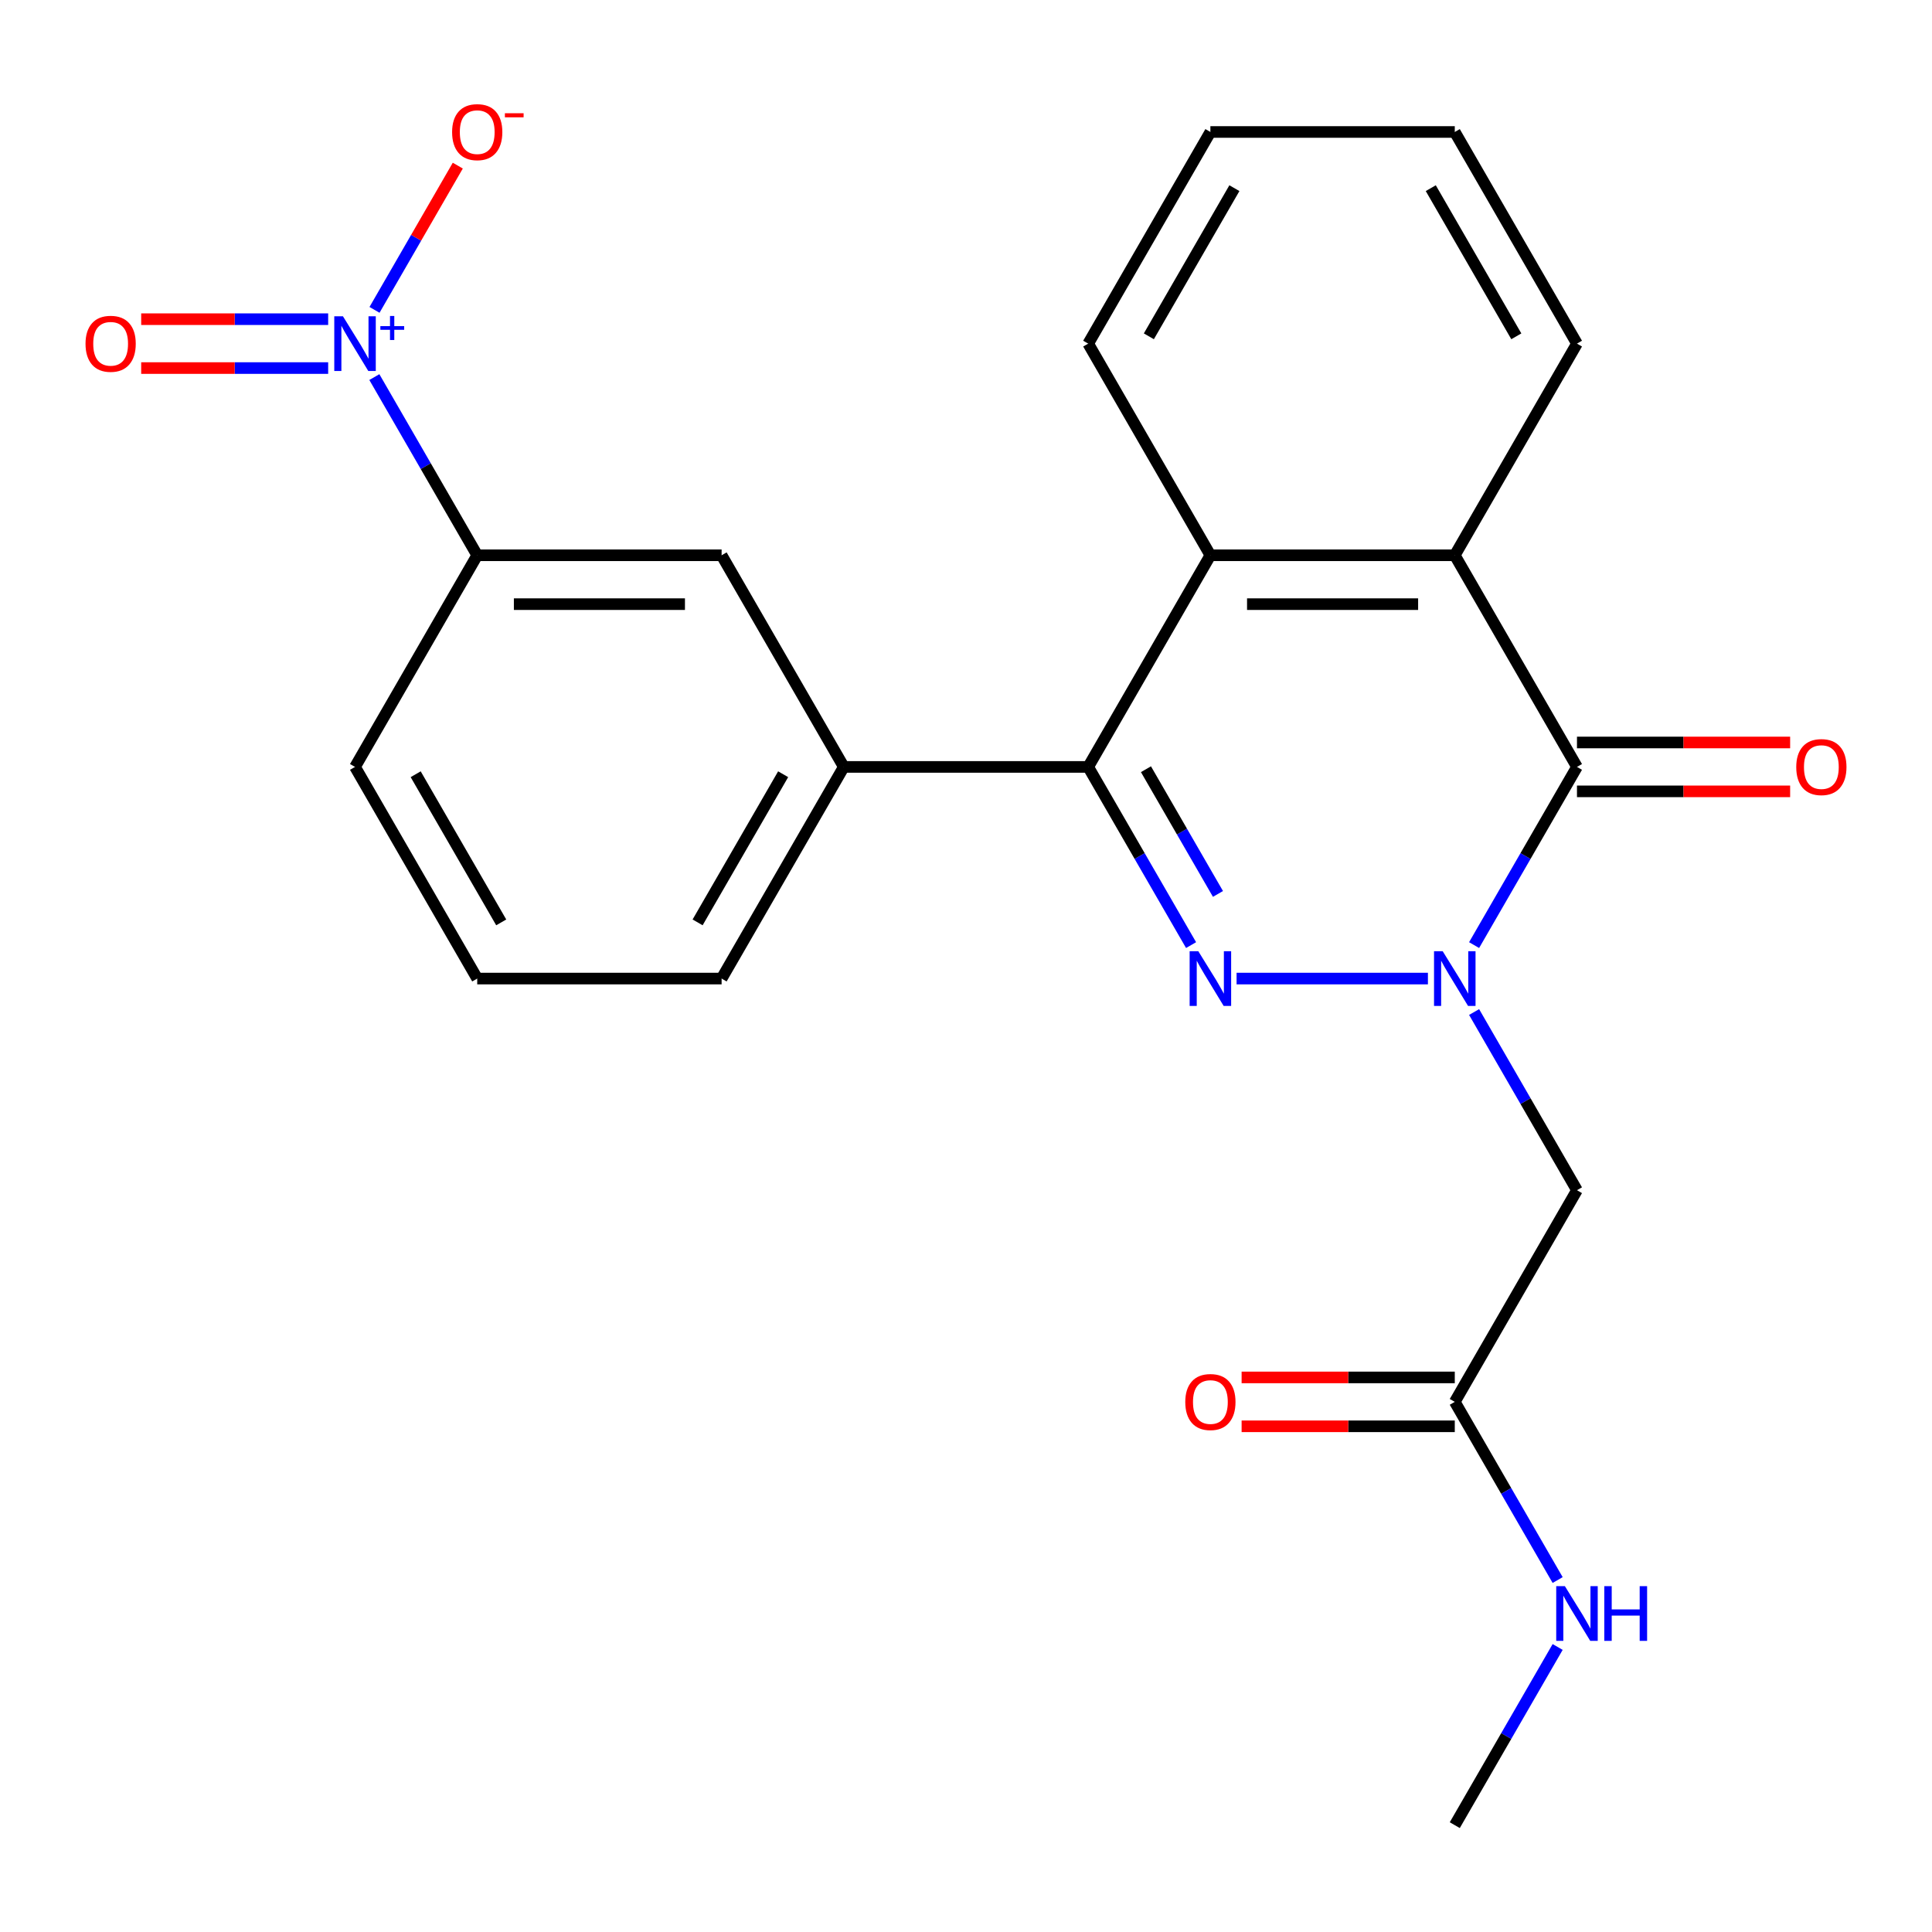 <?xml version='1.0' encoding='iso-8859-1'?>
<svg version='1.1' baseProfile='full'
              xmlns='http://www.w3.org/2000/svg'
                      xmlns:rdkit='http://www.rdkit.org/xml'
                      xmlns:xlink='http://www.w3.org/1999/xlink'
                  xml:space='preserve'
width='1000px' height='1000px' viewBox='0 0 1000 1000'>
<!-- END OF HEADER -->
<rect style='opacity:1.0;fill:#FFFFFF;stroke:none' width='1000' height='1000' x='0' y='0'> </rect>
<path class='bond-0' d='M 739.089,506.505 L 640.051,506.505' style='fill:none;fill-rule:evenodd;stroke:#0000FF;stroke-width:6px;stroke-linecap:butt;stroke-linejoin:miter;stroke-opacity:1' />
<path class='bond-2' d='M 762.993,489.182 L 789.616,443.069' style='fill:none;fill-rule:evenodd;stroke:#0000FF;stroke-width:6px;stroke-linecap:butt;stroke-linejoin:miter;stroke-opacity:1' />
<path class='bond-2' d='M 789.616,443.069 L 816.239,396.956' style='fill:none;fill-rule:evenodd;stroke:#000000;stroke-width:6px;stroke-linecap:butt;stroke-linejoin:miter;stroke-opacity:1' />
<path class='bond-6' d='M 762.993,523.827 L 789.616,569.94' style='fill:none;fill-rule:evenodd;stroke:#0000FF;stroke-width:6px;stroke-linecap:butt;stroke-linejoin:miter;stroke-opacity:1' />
<path class='bond-6' d='M 789.616,569.94 L 816.239,616.053' style='fill:none;fill-rule:evenodd;stroke:#000000;stroke-width:6px;stroke-linecap:butt;stroke-linejoin:miter;stroke-opacity:1' />
<path class='bond-1' d='M 616.495,489.182 L 589.871,443.069' style='fill:none;fill-rule:evenodd;stroke:#0000FF;stroke-width:6px;stroke-linecap:butt;stroke-linejoin:miter;stroke-opacity:1' />
<path class='bond-1' d='M 589.871,443.069 L 563.248,396.956' style='fill:none;fill-rule:evenodd;stroke:#000000;stroke-width:6px;stroke-linecap:butt;stroke-linejoin:miter;stroke-opacity:1' />
<path class='bond-1' d='M 630.417,462.699 L 611.781,430.42' style='fill:none;fill-rule:evenodd;stroke:#0000FF;stroke-width:6px;stroke-linecap:butt;stroke-linejoin:miter;stroke-opacity:1' />
<path class='bond-1' d='M 611.781,430.42 L 593.145,398.141' style='fill:none;fill-rule:evenodd;stroke:#000000;stroke-width:6px;stroke-linecap:butt;stroke-linejoin:miter;stroke-opacity:1' />
<path class='bond-7' d='M 563.248,396.956 L 436.752,396.956' style='fill:none;fill-rule:evenodd;stroke:#000000;stroke-width:6px;stroke-linecap:butt;stroke-linejoin:miter;stroke-opacity:1' />
<path class='bond-24' d='M 563.248,396.956 L 626.496,287.408' style='fill:none;fill-rule:evenodd;stroke:#000000;stroke-width:6px;stroke-linecap:butt;stroke-linejoin:miter;stroke-opacity:1' />
<path class='bond-4' d='M 816.239,396.956 L 752.991,287.408' style='fill:none;fill-rule:evenodd;stroke:#000000;stroke-width:6px;stroke-linecap:butt;stroke-linejoin:miter;stroke-opacity:1' />
<path class='bond-13' d='M 816.239,409.606 L 871.406,409.606' style='fill:none;fill-rule:evenodd;stroke:#000000;stroke-width:6px;stroke-linecap:butt;stroke-linejoin:miter;stroke-opacity:1' />
<path class='bond-13' d='M 871.406,409.606 L 926.573,409.606' style='fill:none;fill-rule:evenodd;stroke:#FF0000;stroke-width:6px;stroke-linecap:butt;stroke-linejoin:miter;stroke-opacity:1' />
<path class='bond-13' d='M 816.239,384.307 L 871.406,384.307' style='fill:none;fill-rule:evenodd;stroke:#000000;stroke-width:6px;stroke-linecap:butt;stroke-linejoin:miter;stroke-opacity:1' />
<path class='bond-13' d='M 871.406,384.307 L 926.573,384.307' style='fill:none;fill-rule:evenodd;stroke:#FF0000;stroke-width:6px;stroke-linecap:butt;stroke-linejoin:miter;stroke-opacity:1' />
<path class='bond-3' d='M 193.762,195.182 L 220.385,241.295' style='fill:none;fill-rule:evenodd;stroke:#0000FF;stroke-width:6px;stroke-linecap:butt;stroke-linejoin:miter;stroke-opacity:1' />
<path class='bond-3' d='M 220.385,241.295 L 247.009,287.408' style='fill:none;fill-rule:evenodd;stroke:#000000;stroke-width:6px;stroke-linecap:butt;stroke-linejoin:miter;stroke-opacity:1' />
<path class='bond-11' d='M 193.848,160.388 L 215.4,123.058' style='fill:none;fill-rule:evenodd;stroke:#0000FF;stroke-width:6px;stroke-linecap:butt;stroke-linejoin:miter;stroke-opacity:1' />
<path class='bond-11' d='M 215.4,123.058 L 236.952,85.729' style='fill:none;fill-rule:evenodd;stroke:#FF0000;stroke-width:6px;stroke-linecap:butt;stroke-linejoin:miter;stroke-opacity:1' />
<path class='bond-12' d='M 169.858,165.21 L 121.469,165.21' style='fill:none;fill-rule:evenodd;stroke:#0000FF;stroke-width:6px;stroke-linecap:butt;stroke-linejoin:miter;stroke-opacity:1' />
<path class='bond-12' d='M 121.469,165.21 L 73.08,165.21' style='fill:none;fill-rule:evenodd;stroke:#FF0000;stroke-width:6px;stroke-linecap:butt;stroke-linejoin:miter;stroke-opacity:1' />
<path class='bond-12' d='M 169.858,190.509 L 121.469,190.509' style='fill:none;fill-rule:evenodd;stroke:#0000FF;stroke-width:6px;stroke-linecap:butt;stroke-linejoin:miter;stroke-opacity:1' />
<path class='bond-12' d='M 121.469,190.509 L 73.08,190.509' style='fill:none;fill-rule:evenodd;stroke:#FF0000;stroke-width:6px;stroke-linecap:butt;stroke-linejoin:miter;stroke-opacity:1' />
<path class='bond-5' d='M 752.991,287.408 L 626.496,287.408' style='fill:none;fill-rule:evenodd;stroke:#000000;stroke-width:6px;stroke-linecap:butt;stroke-linejoin:miter;stroke-opacity:1' />
<path class='bond-5' d='M 734.017,312.707 L 645.47,312.707' style='fill:none;fill-rule:evenodd;stroke:#000000;stroke-width:6px;stroke-linecap:butt;stroke-linejoin:miter;stroke-opacity:1' />
<path class='bond-16' d='M 752.991,287.408 L 816.239,177.859' style='fill:none;fill-rule:evenodd;stroke:#000000;stroke-width:6px;stroke-linecap:butt;stroke-linejoin:miter;stroke-opacity:1' />
<path class='bond-17' d='M 626.496,287.408 L 563.248,177.859' style='fill:none;fill-rule:evenodd;stroke:#000000;stroke-width:6px;stroke-linecap:butt;stroke-linejoin:miter;stroke-opacity:1' />
<path class='bond-9' d='M 816.239,616.053 L 752.991,725.602' style='fill:none;fill-rule:evenodd;stroke:#000000;stroke-width:6px;stroke-linecap:butt;stroke-linejoin:miter;stroke-opacity:1' />
<path class='bond-10' d='M 436.752,396.956 L 373.504,287.408' style='fill:none;fill-rule:evenodd;stroke:#000000;stroke-width:6px;stroke-linecap:butt;stroke-linejoin:miter;stroke-opacity:1' />
<path class='bond-18' d='M 436.752,396.956 L 373.504,506.505' style='fill:none;fill-rule:evenodd;stroke:#000000;stroke-width:6px;stroke-linecap:butt;stroke-linejoin:miter;stroke-opacity:1' />
<path class='bond-18' d='M 405.355,400.739 L 361.082,477.423' style='fill:none;fill-rule:evenodd;stroke:#000000;stroke-width:6px;stroke-linecap:butt;stroke-linejoin:miter;stroke-opacity:1' />
<path class='bond-8' d='M 247.009,287.408 L 373.504,287.408' style='fill:none;fill-rule:evenodd;stroke:#000000;stroke-width:6px;stroke-linecap:butt;stroke-linejoin:miter;stroke-opacity:1' />
<path class='bond-8' d='M 265.983,312.707 L 354.53,312.707' style='fill:none;fill-rule:evenodd;stroke:#000000;stroke-width:6px;stroke-linecap:butt;stroke-linejoin:miter;stroke-opacity:1' />
<path class='bond-26' d='M 247.009,287.408 L 183.761,396.956' style='fill:none;fill-rule:evenodd;stroke:#000000;stroke-width:6px;stroke-linecap:butt;stroke-linejoin:miter;stroke-opacity:1' />
<path class='bond-14' d='M 752.991,712.952 L 697.825,712.952' style='fill:none;fill-rule:evenodd;stroke:#000000;stroke-width:6px;stroke-linecap:butt;stroke-linejoin:miter;stroke-opacity:1' />
<path class='bond-14' d='M 697.825,712.952 L 642.658,712.952' style='fill:none;fill-rule:evenodd;stroke:#FF0000;stroke-width:6px;stroke-linecap:butt;stroke-linejoin:miter;stroke-opacity:1' />
<path class='bond-14' d='M 752.991,738.251 L 697.825,738.251' style='fill:none;fill-rule:evenodd;stroke:#000000;stroke-width:6px;stroke-linecap:butt;stroke-linejoin:miter;stroke-opacity:1' />
<path class='bond-14' d='M 697.825,738.251 L 642.658,738.251' style='fill:none;fill-rule:evenodd;stroke:#FF0000;stroke-width:6px;stroke-linecap:butt;stroke-linejoin:miter;stroke-opacity:1' />
<path class='bond-15' d='M 752.991,725.602 L 779.615,771.715' style='fill:none;fill-rule:evenodd;stroke:#000000;stroke-width:6px;stroke-linecap:butt;stroke-linejoin:miter;stroke-opacity:1' />
<path class='bond-15' d='M 779.615,771.715 L 806.238,817.828' style='fill:none;fill-rule:evenodd;stroke:#0000FF;stroke-width:6px;stroke-linecap:butt;stroke-linejoin:miter;stroke-opacity:1' />
<path class='bond-21' d='M 806.238,852.473 L 779.615,898.586' style='fill:none;fill-rule:evenodd;stroke:#0000FF;stroke-width:6px;stroke-linecap:butt;stroke-linejoin:miter;stroke-opacity:1' />
<path class='bond-21' d='M 779.615,898.586 L 752.991,944.699' style='fill:none;fill-rule:evenodd;stroke:#000000;stroke-width:6px;stroke-linecap:butt;stroke-linejoin:miter;stroke-opacity:1' />
<path class='bond-23' d='M 816.239,177.859 L 752.991,68.311' style='fill:none;fill-rule:evenodd;stroke:#000000;stroke-width:6px;stroke-linecap:butt;stroke-linejoin:miter;stroke-opacity:1' />
<path class='bond-23' d='M 784.842,174.077 L 740.569,97.393' style='fill:none;fill-rule:evenodd;stroke:#000000;stroke-width:6px;stroke-linecap:butt;stroke-linejoin:miter;stroke-opacity:1' />
<path class='bond-25' d='M 563.248,177.859 L 626.496,68.311' style='fill:none;fill-rule:evenodd;stroke:#000000;stroke-width:6px;stroke-linecap:butt;stroke-linejoin:miter;stroke-opacity:1' />
<path class='bond-25' d='M 594.645,174.077 L 638.918,97.393' style='fill:none;fill-rule:evenodd;stroke:#000000;stroke-width:6px;stroke-linecap:butt;stroke-linejoin:miter;stroke-opacity:1' />
<path class='bond-20' d='M 373.504,506.505 L 247.009,506.505' style='fill:none;fill-rule:evenodd;stroke:#000000;stroke-width:6px;stroke-linecap:butt;stroke-linejoin:miter;stroke-opacity:1' />
<path class='bond-19' d='M 183.761,396.956 L 247.009,506.505' style='fill:none;fill-rule:evenodd;stroke:#000000;stroke-width:6px;stroke-linecap:butt;stroke-linejoin:miter;stroke-opacity:1' />
<path class='bond-19' d='M 215.158,400.739 L 259.431,477.423' style='fill:none;fill-rule:evenodd;stroke:#000000;stroke-width:6px;stroke-linecap:butt;stroke-linejoin:miter;stroke-opacity:1' />
<path class='bond-22' d='M 626.496,68.311 L 752.991,68.311' style='fill:none;fill-rule:evenodd;stroke:#000000;stroke-width:6px;stroke-linecap:butt;stroke-linejoin:miter;stroke-opacity:1' />
<path  class='atom-0' d='M 746.731 492.345
L 756.011 507.345
Q 756.931 508.825, 758.411 511.505
Q 759.891 514.185, 759.971 514.345
L 759.971 492.345
L 763.731 492.345
L 763.731 520.665
L 759.851 520.665
L 749.891 504.265
Q 748.731 502.345, 747.491 500.145
Q 746.291 497.945, 745.931 497.265
L 745.931 520.665
L 742.251 520.665
L 742.251 492.345
L 746.731 492.345
' fill='#0000FF'/>
<path  class='atom-1' d='M 620.236 492.345
L 629.516 507.345
Q 630.436 508.825, 631.916 511.505
Q 633.396 514.185, 633.476 514.345
L 633.476 492.345
L 637.236 492.345
L 637.236 520.665
L 633.356 520.665
L 623.396 504.265
Q 622.236 502.345, 620.996 500.145
Q 619.796 497.945, 619.436 497.265
L 619.436 520.665
L 615.756 520.665
L 615.756 492.345
L 620.236 492.345
' fill='#0000FF'/>
<path  class='atom-4' d='M 177.501 163.699
L 186.781 178.699
Q 187.701 180.179, 189.181 182.859
Q 190.661 185.539, 190.741 185.699
L 190.741 163.699
L 194.501 163.699
L 194.501 192.019
L 190.621 192.019
L 180.661 175.619
Q 179.501 173.699, 178.261 171.499
Q 177.061 169.299, 176.701 168.619
L 176.701 192.019
L 173.021 192.019
L 173.021 163.699
L 177.501 163.699
' fill='#0000FF'/>
<path  class='atom-4' d='M 196.877 168.804
L 201.866 168.804
L 201.866 163.55
L 204.084 163.55
L 204.084 168.804
L 209.205 168.804
L 209.205 170.705
L 204.084 170.705
L 204.084 175.985
L 201.866 175.985
L 201.866 170.705
L 196.877 170.705
L 196.877 168.804
' fill='#0000FF'/>
<path  class='atom-12' d='M 234.009 68.391
Q 234.009 61.591, 237.369 57.791
Q 240.729 53.991, 247.009 53.991
Q 253.289 53.991, 256.649 57.791
Q 260.009 61.591, 260.009 68.391
Q 260.009 75.271, 256.609 79.191
Q 253.209 83.071, 247.009 83.071
Q 240.769 83.071, 237.369 79.191
Q 234.009 75.311, 234.009 68.391
M 247.009 79.871
Q 251.329 79.871, 253.649 76.991
Q 256.009 74.071, 256.009 68.391
Q 256.009 62.831, 253.649 60.031
Q 251.329 57.191, 247.009 57.191
Q 242.689 57.191, 240.329 59.991
Q 238.009 62.791, 238.009 68.391
Q 238.009 74.111, 240.329 76.991
Q 242.689 79.871, 247.009 79.871
' fill='#FF0000'/>
<path  class='atom-12' d='M 261.329 58.613
L 271.017 58.613
L 271.017 60.725
L 261.329 60.725
L 261.329 58.613
' fill='#FF0000'/>
<path  class='atom-13' d='M 44.265 177.939
Q 44.265 171.139, 47.625 167.339
Q 50.985 163.539, 57.265 163.539
Q 63.545 163.539, 66.905 167.339
Q 70.265 171.139, 70.265 177.939
Q 70.265 184.819, 66.865 188.739
Q 63.465 192.619, 57.265 192.619
Q 51.025 192.619, 47.625 188.739
Q 44.265 184.859, 44.265 177.939
M 57.265 189.419
Q 61.585 189.419, 63.905 186.539
Q 66.265 183.619, 66.265 177.939
Q 66.265 172.379, 63.905 169.579
Q 61.585 166.739, 57.265 166.739
Q 52.945 166.739, 50.585 169.539
Q 48.265 172.339, 48.265 177.939
Q 48.265 183.659, 50.585 186.539
Q 52.945 189.419, 57.265 189.419
' fill='#FF0000'/>
<path  class='atom-14' d='M 929.735 397.036
Q 929.735 390.236, 933.095 386.436
Q 936.455 382.636, 942.735 382.636
Q 949.015 382.636, 952.375 386.436
Q 955.735 390.236, 955.735 397.036
Q 955.735 403.916, 952.335 407.836
Q 948.935 411.716, 942.735 411.716
Q 936.495 411.716, 933.095 407.836
Q 929.735 403.956, 929.735 397.036
M 942.735 408.516
Q 947.055 408.516, 949.375 405.636
Q 951.735 402.716, 951.735 397.036
Q 951.735 391.476, 949.375 388.676
Q 947.055 385.836, 942.735 385.836
Q 938.415 385.836, 936.055 388.636
Q 933.735 391.436, 933.735 397.036
Q 933.735 402.756, 936.055 405.636
Q 938.415 408.516, 942.735 408.516
' fill='#FF0000'/>
<path  class='atom-15' d='M 613.496 725.682
Q 613.496 718.882, 616.856 715.082
Q 620.216 711.282, 626.496 711.282
Q 632.776 711.282, 636.136 715.082
Q 639.496 718.882, 639.496 725.682
Q 639.496 732.562, 636.096 736.482
Q 632.696 740.362, 626.496 740.362
Q 620.256 740.362, 616.856 736.482
Q 613.496 732.602, 613.496 725.682
M 626.496 737.162
Q 630.816 737.162, 633.136 734.282
Q 635.496 731.362, 635.496 725.682
Q 635.496 720.122, 633.136 717.322
Q 630.816 714.482, 626.496 714.482
Q 622.176 714.482, 619.816 717.282
Q 617.496 720.082, 617.496 725.682
Q 617.496 731.402, 619.816 734.282
Q 622.176 737.162, 626.496 737.162
' fill='#FF0000'/>
<path  class='atom-16' d='M 809.979 820.99
L 819.259 835.99
Q 820.179 837.47, 821.659 840.15
Q 823.139 842.83, 823.219 842.99
L 823.219 820.99
L 826.979 820.99
L 826.979 849.31
L 823.099 849.31
L 813.139 832.91
Q 811.979 830.99, 810.739 828.79
Q 809.539 826.59, 809.179 825.91
L 809.179 849.31
L 805.499 849.31
L 805.499 820.99
L 809.979 820.99
' fill='#0000FF'/>
<path  class='atom-16' d='M 830.379 820.99
L 834.219 820.99
L 834.219 833.03
L 848.699 833.03
L 848.699 820.99
L 852.539 820.99
L 852.539 849.31
L 848.699 849.31
L 848.699 836.23
L 834.219 836.23
L 834.219 849.31
L 830.379 849.31
L 830.379 820.99
' fill='#0000FF'/>
</svg>
